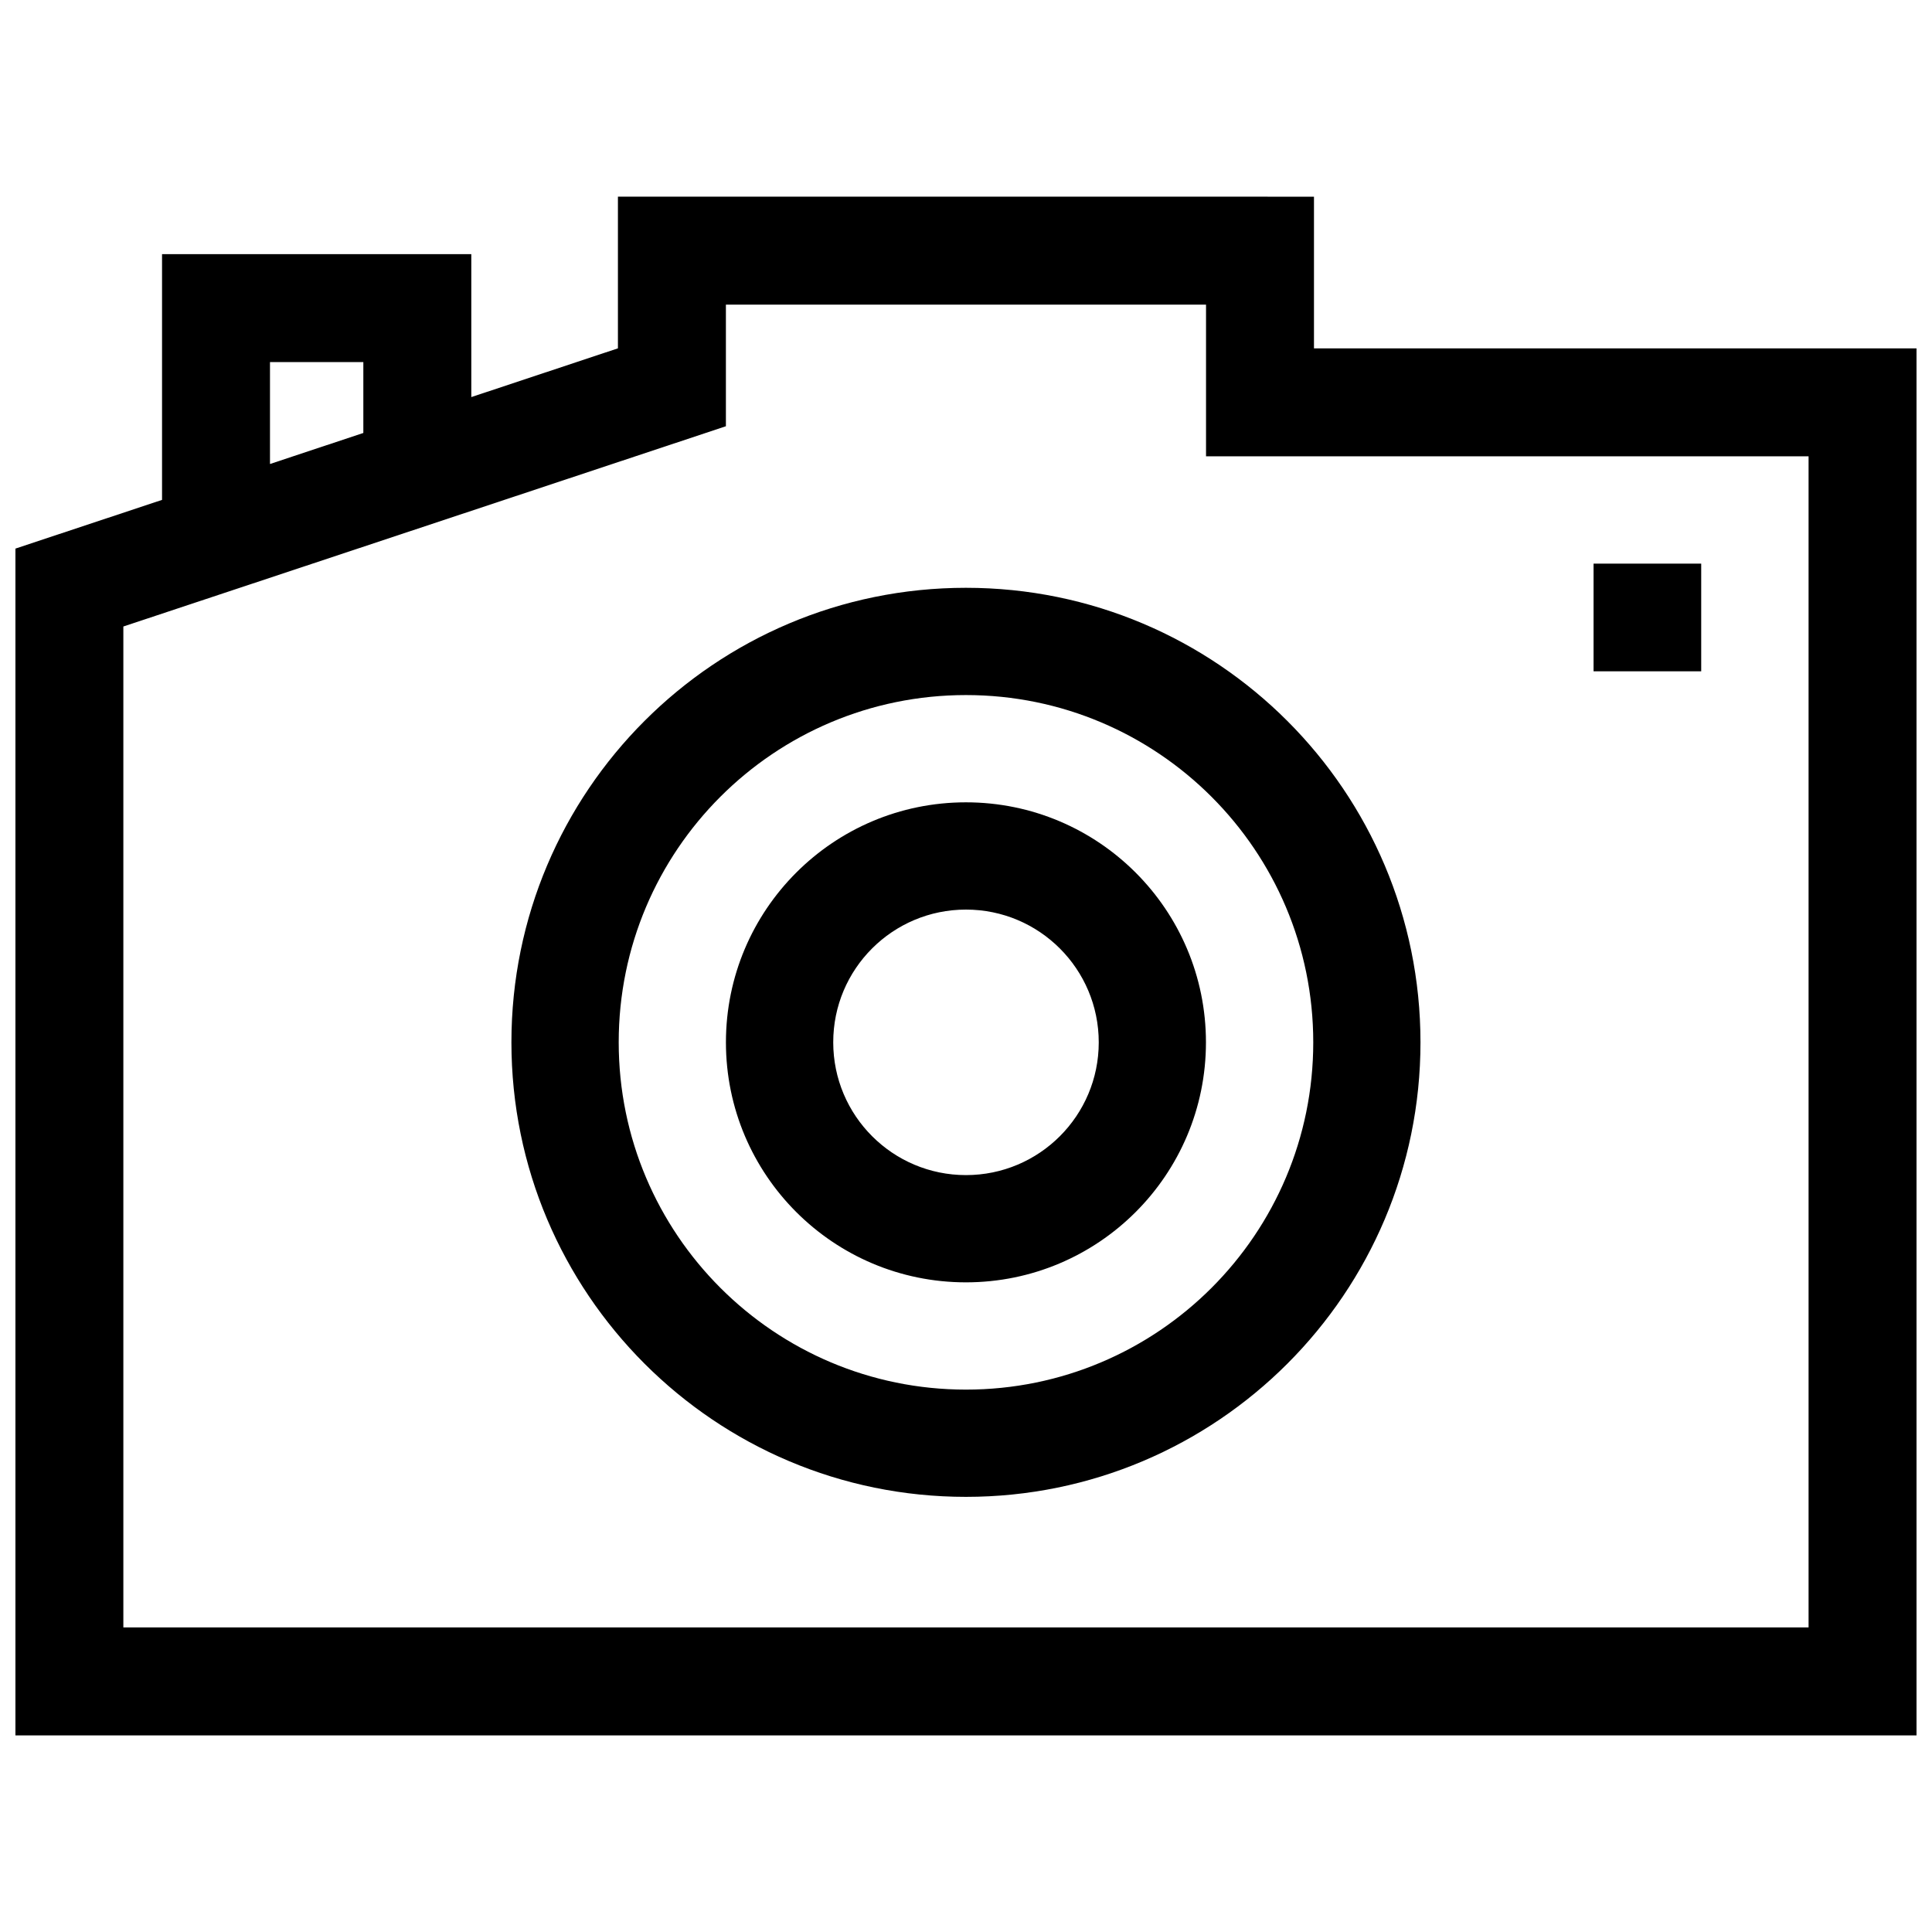 <?xml version="1.0" encoding="UTF-8"?>
<!-- Uploaded to: ICON Repo, www.svgrepo.com, Generator: ICON Repo Mixer Tools -->
<svg width="800px" height="800px" version="1.1" viewBox="144 144 512 512" xmlns="http://www.w3.org/2000/svg">
 <defs>
  <clipPath id="a">
   <path d="m148.09 196h503.81v408h-503.81z"/>
  </clipPath>
 </defs>
 <g clip-path="url(#a)">
  <path d="m215.55 239.96h24.738v18.781l-24.738 8.223zm120.82 17v-32.234h127.24v40.203h159.68v310.35h-446.6v-265.25zm63.621 71.238c50.824 0 92.035 41.211 92.035 92.035s-41.211 92.027-92.035 92.027-92.027-41.211-92.027-92.035c-0.012-50.836 41.191-92.027 92.027-92.027zm120.45 92.035c0-66.523-53.938-120.46-120.46-120.46-66.531 0-120.45 53.918-120.45 120.45 0 66.512 53.938 120.46 120.45 120.46 66.523 0.004 120.46-53.934 120.46-120.45zm-120.45-35.184c19.438 0 35.188 15.75 35.188 35.188 0 19.426-15.75 35.176-35.188 35.176-19.426 0-35.176-15.758-35.176-35.188-0.012-19.438 15.746-35.176 35.176-35.176zm63.598 35.184c0-35.137-28.477-63.609-63.609-63.609-35.125 0-63.602 28.477-63.602 63.602s28.484 63.609 63.602 63.609c35.137 0 63.609-28.477 63.609-63.602zm102.72-126.86v28.527h28.527v-28.527zm-297.41-82.02h-81.957v65.121l-38.855 12.91v314.51h503.81v-367.57h-159.68v-40.203l-184.46-0.012v40.203l-38.855 12.918z" fill-rule="evenodd"/>
 </g>
</svg>